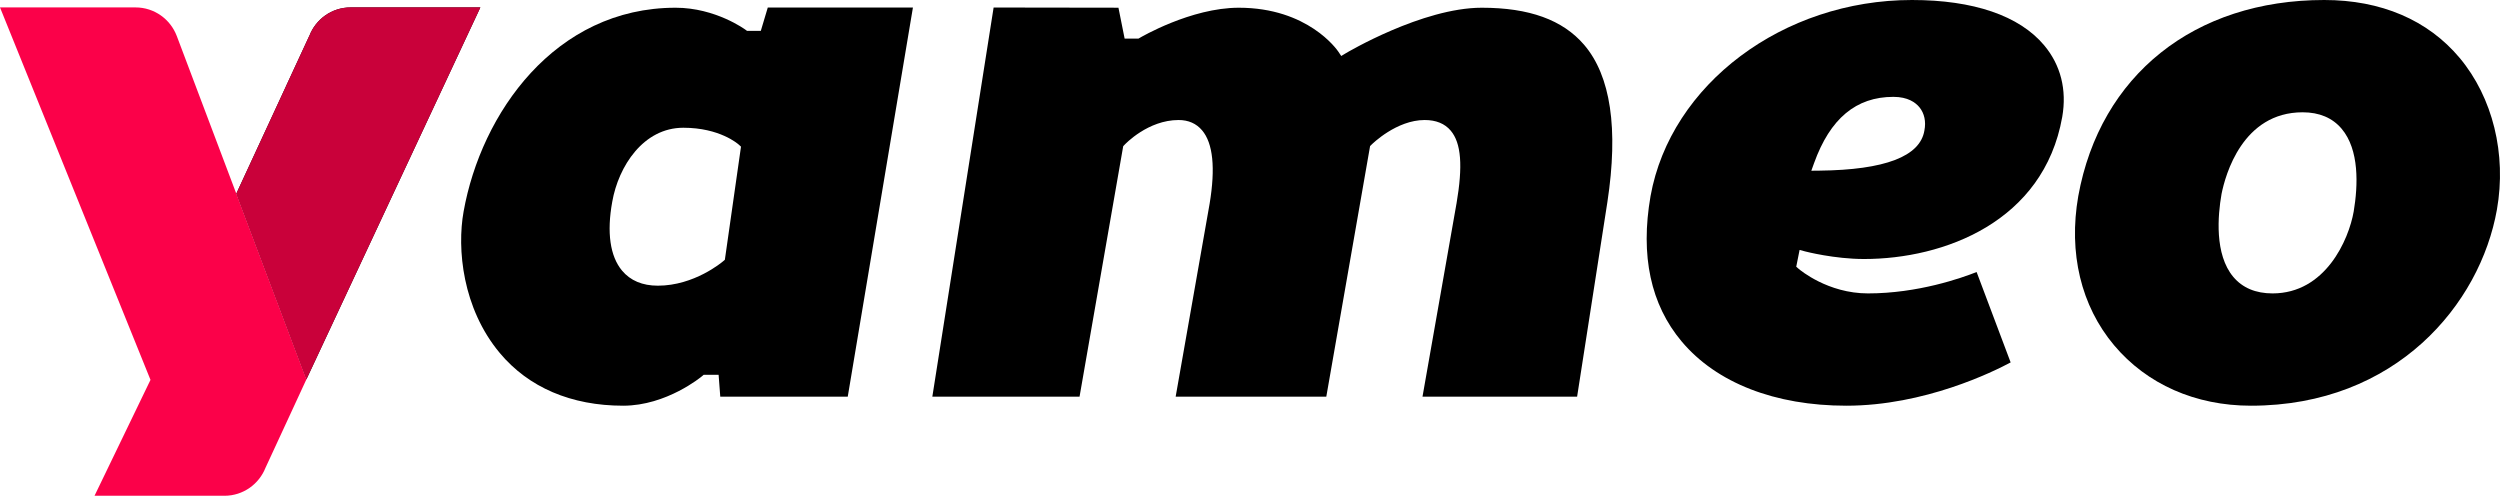 <svg width="121" height="24" viewBox="0 0 121 24" fill="none" xmlns="http://www.w3.org/2000/svg">
<path d="M19.36 0.359H17.229H16.969C16.061 0.359 15.288 0.926 14.977 1.725L14.976 1.723L13.821 4.219H13.822L11.438 9.373L14.83 18.36L23.248 0.359H19.36Z" fill="black"/>
<path d="M19.36 0.359H17.229H16.969C16.061 0.359 15.288 0.926 14.977 1.725L14.976 1.723L13.821 4.219H13.822L11.438 9.373L14.83 18.36L23.248 0.359H19.36Z" fill="#FB0149"/>
<path d="M19.36 0.359H17.229H16.969C16.061 0.359 15.288 0.926 14.977 1.725L14.976 1.723L13.821 4.219H13.822L11.438 9.373L14.83 18.36L23.248 0.359H19.36Z" fill="black" fill-opacity="0.2"/>
<path d="M8.556 1.742C8.556 1.74 8.555 1.739 8.554 1.738C8.247 0.932 7.471 0.359 6.558 0.359H0L7.284 18.386L4.575 23.995H8.471H10.862C11.77 23.995 12.543 23.428 12.854 22.629L12.855 22.63L14.01 20.134L14.83 18.36L8.556 1.742Z" fill="#FB0149"/>
<path d="M37.161 0.363L36.823 1.495H36.157L36.084 1.441C36.07 1.43 34.633 0.374 32.7 0.374C26.859 0.374 23.286 5.488 22.438 10.24C22.114 12.042 22.378 14.916 24.189 17.084C25.584 18.754 27.649 19.636 30.161 19.636C32.27 19.636 33.964 18.221 33.98 18.206L34.057 18.141H34.781L34.861 19.199H41.031L44.186 0.363H37.161ZM35.083 12.574L35.005 12.64C34.949 12.689 33.602 13.827 31.841 13.827C31.093 13.827 30.51 13.581 30.106 13.097C29.527 12.402 29.363 11.251 29.632 9.769C29.934 8.043 31.14 6.183 33.074 6.183C34.838 6.183 35.721 6.968 35.758 7.001L35.864 7.098L35.083 12.574Z" fill="black"/>
<path d="M76.669 2.166C75.634 0.96 74.014 0.374 71.719 0.374C68.84 0.374 65.174 2.555 65.137 2.577L64.916 2.71L64.772 2.495C64.713 2.409 63.304 0.374 59.957 0.374C57.636 0.374 55.192 1.816 55.167 1.831L55.103 1.868H54.432L54.133 0.373L48.091 0.364L45.125 19.199H52.25L54.363 7.076L54.419 7.017C54.465 6.968 55.562 5.809 57.044 5.809C57.519 5.809 57.901 5.977 58.181 6.308C58.711 6.933 58.833 8.13 58.545 9.863L56.902 19.199H64.193L66.312 7.071L66.373 7.01C66.422 6.961 67.589 5.809 68.955 5.809C69.504 5.809 69.928 5.982 70.215 6.323C70.723 6.926 70.809 8.018 70.493 9.864L70.492 9.865L68.849 19.199H76.332L77.798 9.776C78.338 6.229 77.958 3.668 76.669 2.166Z" fill="black"/>
<path d="M99.812 5.66C100.042 4.347 99.739 3.147 98.935 2.19C97.732 0.758 95.52 -4.57764e-05 92.537 -4.57764e-05C86.299 -4.57764e-05 80.859 4.08 79.886 9.492C79.385 12.375 79.892 14.742 81.394 16.528C83.078 18.532 85.909 19.636 89.364 19.636C93.149 19.636 96.482 17.988 97.315 17.541L95.668 13.166C94.941 13.455 92.829 14.201 90.409 14.201C88.465 14.201 87.115 13.063 87.059 13.014L86.938 12.91L87.1 12.098L87.379 12.171C87.393 12.175 88.783 12.536 90.222 12.536C94.085 12.536 98.915 10.735 99.812 5.66ZM93.141 6.316C92.936 7.571 91.227 8.224 88.06 8.259L87.668 8.263L87.801 7.894C88.579 5.736 89.835 4.688 91.641 4.688C92.341 4.688 92.712 4.962 92.901 5.192C93.141 5.486 93.226 5.884 93.141 6.316Z" fill="black"/>
<path d="M112.493 7.62939e-05C106.21 7.62939e-05 101.648 3.637 100.588 9.493C100.107 12.243 100.722 14.805 102.32 16.708C103.905 18.596 106.258 19.636 108.946 19.636C115.972 19.636 120.042 14.716 120.851 10.144C121.325 7.462 120.65 4.717 119.046 2.801C117.51 0.969 115.244 7.62939e-05 112.493 7.62939e-05ZM113.919 10.236C113.679 11.609 112.55 14.201 109.991 14.201C109.176 14.201 108.537 13.931 108.091 13.401C107.177 12.312 107.341 10.425 107.521 9.397L107.522 9.391C107.707 8.463 108.538 5.435 111.448 5.435C112.253 5.435 112.888 5.703 113.334 6.23C114.199 7.252 114.13 8.972 113.919 10.236Z" fill="black"/>
</svg>
